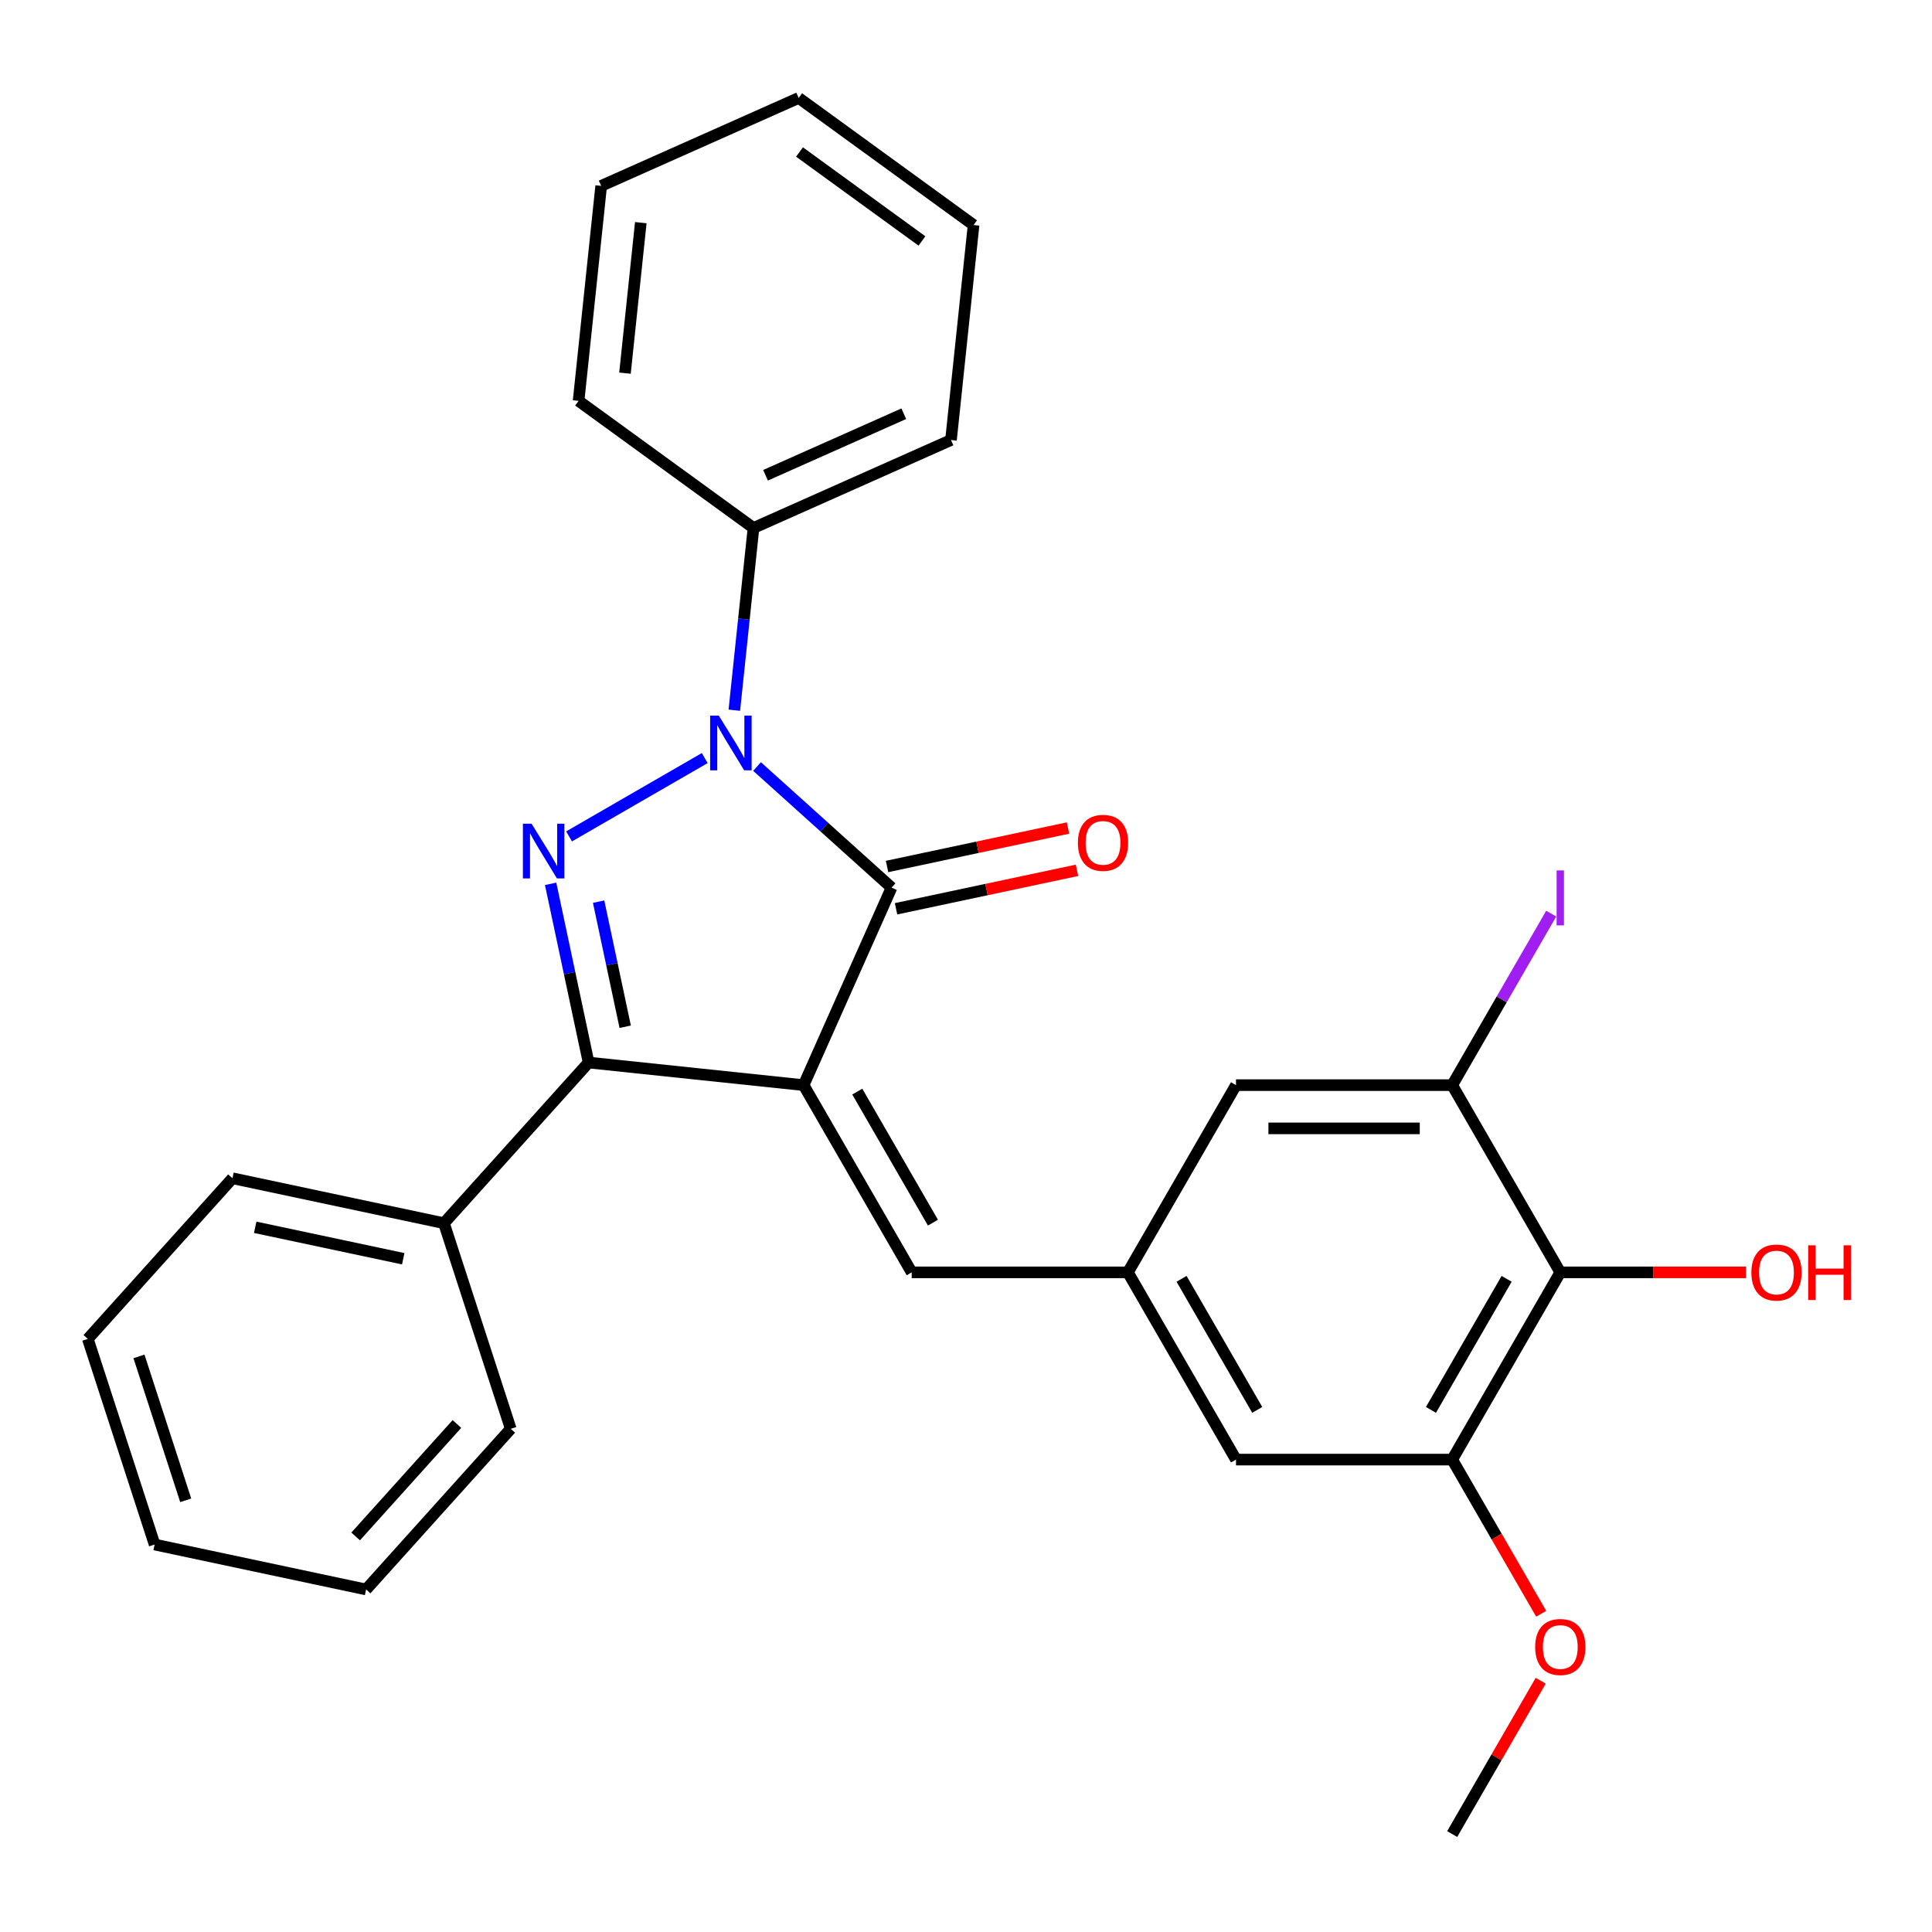 <?xml version='1.0' encoding='iso-8859-1'?>
<svg version='1.1' baseProfile='full'
              xmlns='http://www.w3.org/2000/svg'
                      xmlns:rdkit='http://www.rdkit.org/xml'
                      xmlns:xlink='http://www.w3.org/1999/xlink'
                  xml:space='preserve'
width='1000px' height='1000px' viewBox='0 0 1000 1000'>
<!-- END OF HEADER -->
<rect style='opacity:1.0;fill:#FFFFFF;stroke:none' width='1000' height='1000' x='0' y='0'> </rect>
<path class='bond-1' d='M 415.951,561.665 L 461.465,459.439' style='fill:none;fill-rule:evenodd;stroke:#000000;stroke-width:6px;stroke-linecap:butt;stroke-linejoin:miter;stroke-opacity:1' />
<path class='bond-3' d='M 415.951,561.665 L 304.663,549.968' style='fill:none;fill-rule:evenodd;stroke:#000000;stroke-width:6px;stroke-linecap:butt;stroke-linejoin:miter;stroke-opacity:1' />
<path class='bond-4' d='M 415.951,561.665 L 471.902,658.574' style='fill:none;fill-rule:evenodd;stroke:#000000;stroke-width:6px;stroke-linecap:butt;stroke-linejoin:miter;stroke-opacity:1' />
<path class='bond-4' d='M 443.726,565.012 L 482.891,632.848' style='fill:none;fill-rule:evenodd;stroke:#000000;stroke-width:6px;stroke-linecap:butt;stroke-linejoin:miter;stroke-opacity:1' />
<path class='bond-0' d='M 391.844,396.751 L 426.655,428.095' style='fill:none;fill-rule:evenodd;stroke:#0000FF;stroke-width:6px;stroke-linecap:butt;stroke-linejoin:miter;stroke-opacity:1' />
<path class='bond-0' d='M 426.655,428.095 L 461.465,459.439' style='fill:none;fill-rule:evenodd;stroke:#000000;stroke-width:6px;stroke-linecap:butt;stroke-linejoin:miter;stroke-opacity:1' />
<path class='bond-9' d='M 380.089,367.605 L 385.046,320.439' style='fill:none;fill-rule:evenodd;stroke:#0000FF;stroke-width:6px;stroke-linecap:butt;stroke-linejoin:miter;stroke-opacity:1' />
<path class='bond-9' d='M 385.046,320.439 L 390.004,273.274' style='fill:none;fill-rule:evenodd;stroke:#000000;stroke-width:6px;stroke-linecap:butt;stroke-linejoin:miter;stroke-opacity:1' />
<path class='bond-28' d='M 364.769,392.378 L 294.544,432.922' style='fill:none;fill-rule:evenodd;stroke:#0000FF;stroke-width:6px;stroke-linecap:butt;stroke-linejoin:miter;stroke-opacity:1' />
<path class='bond-10' d='M 463.792,470.384 L 510.621,460.43' style='fill:none;fill-rule:evenodd;stroke:#000000;stroke-width:6px;stroke-linecap:butt;stroke-linejoin:miter;stroke-opacity:1' />
<path class='bond-10' d='M 510.621,460.43 L 557.45,450.477' style='fill:none;fill-rule:evenodd;stroke:#FF0000;stroke-width:6px;stroke-linecap:butt;stroke-linejoin:miter;stroke-opacity:1' />
<path class='bond-10' d='M 459.139,448.493 L 505.968,438.539' style='fill:none;fill-rule:evenodd;stroke:#000000;stroke-width:6px;stroke-linecap:butt;stroke-linejoin:miter;stroke-opacity:1' />
<path class='bond-10' d='M 505.968,438.539 L 552.797,428.585' style='fill:none;fill-rule:evenodd;stroke:#FF0000;stroke-width:6px;stroke-linecap:butt;stroke-linejoin:miter;stroke-opacity:1' />
<path class='bond-2' d='M 285.002,457.47 L 294.833,503.719' style='fill:none;fill-rule:evenodd;stroke:#0000FF;stroke-width:6px;stroke-linecap:butt;stroke-linejoin:miter;stroke-opacity:1' />
<path class='bond-2' d='M 294.833,503.719 L 304.663,549.968' style='fill:none;fill-rule:evenodd;stroke:#000000;stroke-width:6px;stroke-linecap:butt;stroke-linejoin:miter;stroke-opacity:1' />
<path class='bond-2' d='M 309.842,466.692 L 316.724,499.066' style='fill:none;fill-rule:evenodd;stroke:#0000FF;stroke-width:6px;stroke-linecap:butt;stroke-linejoin:miter;stroke-opacity:1' />
<path class='bond-2' d='M 316.724,499.066 L 323.605,531.441' style='fill:none;fill-rule:evenodd;stroke:#000000;stroke-width:6px;stroke-linecap:butt;stroke-linejoin:miter;stroke-opacity:1' />
<path class='bond-13' d='M 304.663,549.968 L 229.787,633.127' style='fill:none;fill-rule:evenodd;stroke:#000000;stroke-width:6px;stroke-linecap:butt;stroke-linejoin:miter;stroke-opacity:1' />
<path class='bond-8' d='M 471.902,658.574 L 583.803,658.574' style='fill:none;fill-rule:evenodd;stroke:#000000;stroke-width:6px;stroke-linecap:butt;stroke-linejoin:miter;stroke-opacity:1' />
<path class='bond-5' d='M 807.605,658.574 L 751.654,755.484' style='fill:none;fill-rule:evenodd;stroke:#000000;stroke-width:6px;stroke-linecap:butt;stroke-linejoin:miter;stroke-opacity:1' />
<path class='bond-5' d='M 779.83,661.921 L 740.665,729.757' style='fill:none;fill-rule:evenodd;stroke:#000000;stroke-width:6px;stroke-linecap:butt;stroke-linejoin:miter;stroke-opacity:1' />
<path class='bond-15' d='M 807.605,658.574 L 855.657,658.574' style='fill:none;fill-rule:evenodd;stroke:#000000;stroke-width:6px;stroke-linecap:butt;stroke-linejoin:miter;stroke-opacity:1' />
<path class='bond-15' d='M 855.657,658.574 L 903.708,658.574' style='fill:none;fill-rule:evenodd;stroke:#FF0000;stroke-width:6px;stroke-linecap:butt;stroke-linejoin:miter;stroke-opacity:1' />
<path class='bond-29' d='M 807.605,658.574 L 751.654,561.665' style='fill:none;fill-rule:evenodd;stroke:#000000;stroke-width:6px;stroke-linecap:butt;stroke-linejoin:miter;stroke-opacity:1' />
<path class='bond-6' d='M 751.654,561.665 L 639.753,561.665' style='fill:none;fill-rule:evenodd;stroke:#000000;stroke-width:6px;stroke-linecap:butt;stroke-linejoin:miter;stroke-opacity:1' />
<path class='bond-6' d='M 734.869,584.046 L 656.538,584.046' style='fill:none;fill-rule:evenodd;stroke:#000000;stroke-width:6px;stroke-linecap:butt;stroke-linejoin:miter;stroke-opacity:1' />
<path class='bond-14' d='M 751.654,561.665 L 777.281,517.279' style='fill:none;fill-rule:evenodd;stroke:#000000;stroke-width:6px;stroke-linecap:butt;stroke-linejoin:miter;stroke-opacity:1' />
<path class='bond-14' d='M 777.281,517.279 L 802.907,472.893' style='fill:none;fill-rule:evenodd;stroke:#A01EEF;stroke-width:6px;stroke-linecap:butt;stroke-linejoin:miter;stroke-opacity:1' />
<path class='bond-7' d='M 751.654,755.484 L 639.753,755.484' style='fill:none;fill-rule:evenodd;stroke:#000000;stroke-width:6px;stroke-linecap:butt;stroke-linejoin:miter;stroke-opacity:1' />
<path class='bond-16' d='M 751.654,755.484 L 774.688,795.379' style='fill:none;fill-rule:evenodd;stroke:#000000;stroke-width:6px;stroke-linecap:butt;stroke-linejoin:miter;stroke-opacity:1' />
<path class='bond-16' d='M 774.688,795.379 L 797.722,835.275' style='fill:none;fill-rule:evenodd;stroke:#FF0000;stroke-width:6px;stroke-linecap:butt;stroke-linejoin:miter;stroke-opacity:1' />
<path class='bond-11' d='M 583.803,658.574 L 639.753,561.665' style='fill:none;fill-rule:evenodd;stroke:#000000;stroke-width:6px;stroke-linecap:butt;stroke-linejoin:miter;stroke-opacity:1' />
<path class='bond-12' d='M 583.803,658.574 L 639.753,755.484' style='fill:none;fill-rule:evenodd;stroke:#000000;stroke-width:6px;stroke-linecap:butt;stroke-linejoin:miter;stroke-opacity:1' />
<path class='bond-12' d='M 611.577,661.921 L 650.743,729.757' style='fill:none;fill-rule:evenodd;stroke:#000000;stroke-width:6px;stroke-linecap:butt;stroke-linejoin:miter;stroke-opacity:1' />
<path class='bond-17' d='M 390.004,273.274 L 492.23,227.76' style='fill:none;fill-rule:evenodd;stroke:#000000;stroke-width:6px;stroke-linecap:butt;stroke-linejoin:miter;stroke-opacity:1' />
<path class='bond-17' d='M 396.235,246.002 L 467.793,214.142' style='fill:none;fill-rule:evenodd;stroke:#000000;stroke-width:6px;stroke-linecap:butt;stroke-linejoin:miter;stroke-opacity:1' />
<path class='bond-18' d='M 390.004,273.274 L 299.474,207.5' style='fill:none;fill-rule:evenodd;stroke:#000000;stroke-width:6px;stroke-linecap:butt;stroke-linejoin:miter;stroke-opacity:1' />
<path class='bond-19' d='M 229.787,633.127 L 120.331,609.862' style='fill:none;fill-rule:evenodd;stroke:#000000;stroke-width:6px;stroke-linecap:butt;stroke-linejoin:miter;stroke-opacity:1' />
<path class='bond-19' d='M 208.715,651.528 L 132.096,635.243' style='fill:none;fill-rule:evenodd;stroke:#000000;stroke-width:6px;stroke-linecap:butt;stroke-linejoin:miter;stroke-opacity:1' />
<path class='bond-20' d='M 229.787,633.127 L 264.366,739.551' style='fill:none;fill-rule:evenodd;stroke:#000000;stroke-width:6px;stroke-linecap:butt;stroke-linejoin:miter;stroke-opacity:1' />
<path class='bond-21' d='M 797.468,869.95 L 774.561,909.626' style='fill:none;fill-rule:evenodd;stroke:#FF0000;stroke-width:6px;stroke-linecap:butt;stroke-linejoin:miter;stroke-opacity:1' />
<path class='bond-21' d='M 774.561,909.626 L 751.654,949.302' style='fill:none;fill-rule:evenodd;stroke:#000000;stroke-width:6px;stroke-linecap:butt;stroke-linejoin:miter;stroke-opacity:1' />
<path class='bond-22' d='M 492.23,227.76 L 503.927,116.472' style='fill:none;fill-rule:evenodd;stroke:#000000;stroke-width:6px;stroke-linecap:butt;stroke-linejoin:miter;stroke-opacity:1' />
<path class='bond-24' d='M 299.474,207.5 L 311.171,96.212' style='fill:none;fill-rule:evenodd;stroke:#000000;stroke-width:6px;stroke-linecap:butt;stroke-linejoin:miter;stroke-opacity:1' />
<path class='bond-24' d='M 323.486,193.147 L 331.674,115.245' style='fill:none;fill-rule:evenodd;stroke:#000000;stroke-width:6px;stroke-linecap:butt;stroke-linejoin:miter;stroke-opacity:1' />
<path class='bond-23' d='M 120.331,609.862 L 45.455,693.02' style='fill:none;fill-rule:evenodd;stroke:#000000;stroke-width:6px;stroke-linecap:butt;stroke-linejoin:miter;stroke-opacity:1' />
<path class='bond-25' d='M 264.366,739.551 L 189.49,822.71' style='fill:none;fill-rule:evenodd;stroke:#000000;stroke-width:6px;stroke-linecap:butt;stroke-linejoin:miter;stroke-opacity:1' />
<path class='bond-25' d='M 236.503,737.05 L 184.089,795.261' style='fill:none;fill-rule:evenodd;stroke:#000000;stroke-width:6px;stroke-linecap:butt;stroke-linejoin:miter;stroke-opacity:1' />
<path class='bond-31' d='M 503.927,116.472 L 413.397,50.698' style='fill:none;fill-rule:evenodd;stroke:#000000;stroke-width:6px;stroke-linecap:butt;stroke-linejoin:miter;stroke-opacity:1' />
<path class='bond-31' d='M 477.193,124.712 L 413.822,78.67' style='fill:none;fill-rule:evenodd;stroke:#000000;stroke-width:6px;stroke-linecap:butt;stroke-linejoin:miter;stroke-opacity:1' />
<path class='bond-30' d='M 45.455,693.02 L 80.034,799.445' style='fill:none;fill-rule:evenodd;stroke:#000000;stroke-width:6px;stroke-linecap:butt;stroke-linejoin:miter;stroke-opacity:1' />
<path class='bond-30' d='M 71.926,702.068 L 96.132,776.565' style='fill:none;fill-rule:evenodd;stroke:#000000;stroke-width:6px;stroke-linecap:butt;stroke-linejoin:miter;stroke-opacity:1' />
<path class='bond-26' d='M 311.171,96.212 L 413.397,50.698' style='fill:none;fill-rule:evenodd;stroke:#000000;stroke-width:6px;stroke-linecap:butt;stroke-linejoin:miter;stroke-opacity:1' />
<path class='bond-27' d='M 189.49,822.71 L 80.034,799.445' style='fill:none;fill-rule:evenodd;stroke:#000000;stroke-width:6px;stroke-linecap:butt;stroke-linejoin:miter;stroke-opacity:1' />
<path  class='atom-1' d='M 372.047 370.402
L 381.327 385.402
Q 382.247 386.882, 383.727 389.562
Q 385.207 392.242, 385.287 392.402
L 385.287 370.402
L 389.047 370.402
L 389.047 398.722
L 385.167 398.722
L 375.207 382.322
Q 374.047 380.402, 372.807 378.202
Q 371.607 376.002, 371.247 375.322
L 371.247 398.722
L 367.567 398.722
L 367.567 370.402
L 372.047 370.402
' fill='#0000FF'/>
<path  class='atom-3' d='M 275.138 426.353
L 284.418 441.353
Q 285.338 442.833, 286.818 445.513
Q 288.298 448.193, 288.378 448.353
L 288.378 426.353
L 292.138 426.353
L 292.138 454.673
L 288.258 454.673
L 278.298 438.273
Q 277.138 436.353, 275.898 434.153
Q 274.698 431.953, 274.338 431.273
L 274.338 454.673
L 270.658 454.673
L 270.658 426.353
L 275.138 426.353
' fill='#0000FF'/>
<path  class='atom-11' d='M 557.921 436.253
Q 557.921 429.453, 561.281 425.653
Q 564.641 421.853, 570.921 421.853
Q 577.201 421.853, 580.561 425.653
Q 583.921 429.453, 583.921 436.253
Q 583.921 443.133, 580.521 447.053
Q 577.121 450.933, 570.921 450.933
Q 564.681 450.933, 561.281 447.053
Q 557.921 443.173, 557.921 436.253
M 570.921 447.733
Q 575.241 447.733, 577.561 444.853
Q 579.921 441.933, 579.921 436.253
Q 579.921 430.693, 577.561 427.893
Q 575.241 425.053, 570.921 425.053
Q 566.601 425.053, 564.241 427.853
Q 561.921 430.653, 561.921 436.253
Q 561.921 441.973, 564.241 444.853
Q 566.601 447.733, 570.921 447.733
' fill='#FF0000'/>
<path  class='atom-15' d='M 805.705 450.536
L 809.505 450.536
L 809.505 478.976
L 805.705 478.976
L 805.705 450.536
' fill='#A01EEF'/>
<path  class='atom-16' d='M 906.506 658.654
Q 906.506 651.854, 909.866 648.054
Q 913.226 644.254, 919.506 644.254
Q 925.786 644.254, 929.146 648.054
Q 932.506 651.854, 932.506 658.654
Q 932.506 665.534, 929.106 669.454
Q 925.706 673.334, 919.506 673.334
Q 913.266 673.334, 909.866 669.454
Q 906.506 665.574, 906.506 658.654
M 919.506 670.134
Q 923.826 670.134, 926.146 667.254
Q 928.506 664.334, 928.506 658.654
Q 928.506 653.094, 926.146 650.294
Q 923.826 647.454, 919.506 647.454
Q 915.186 647.454, 912.826 650.254
Q 910.506 653.054, 910.506 658.654
Q 910.506 664.374, 912.826 667.254
Q 915.186 670.134, 919.506 670.134
' fill='#FF0000'/>
<path  class='atom-16' d='M 935.906 644.574
L 939.746 644.574
L 939.746 656.614
L 954.226 656.614
L 954.226 644.574
L 958.066 644.574
L 958.066 672.894
L 954.226 672.894
L 954.226 659.814
L 939.746 659.814
L 939.746 672.894
L 935.906 672.894
L 935.906 644.574
' fill='#FF0000'/>
<path  class='atom-17' d='M 794.605 852.473
Q 794.605 845.673, 797.965 841.873
Q 801.325 838.073, 807.605 838.073
Q 813.885 838.073, 817.245 841.873
Q 820.605 845.673, 820.605 852.473
Q 820.605 859.353, 817.205 863.273
Q 813.805 867.153, 807.605 867.153
Q 801.365 867.153, 797.965 863.273
Q 794.605 859.393, 794.605 852.473
M 807.605 863.953
Q 811.925 863.953, 814.245 861.073
Q 816.605 858.153, 816.605 852.473
Q 816.605 846.913, 814.245 844.113
Q 811.925 841.273, 807.605 841.273
Q 803.285 841.273, 800.925 844.073
Q 798.605 846.873, 798.605 852.473
Q 798.605 858.193, 800.925 861.073
Q 803.285 863.953, 807.605 863.953
' fill='#FF0000'/>
</svg>
